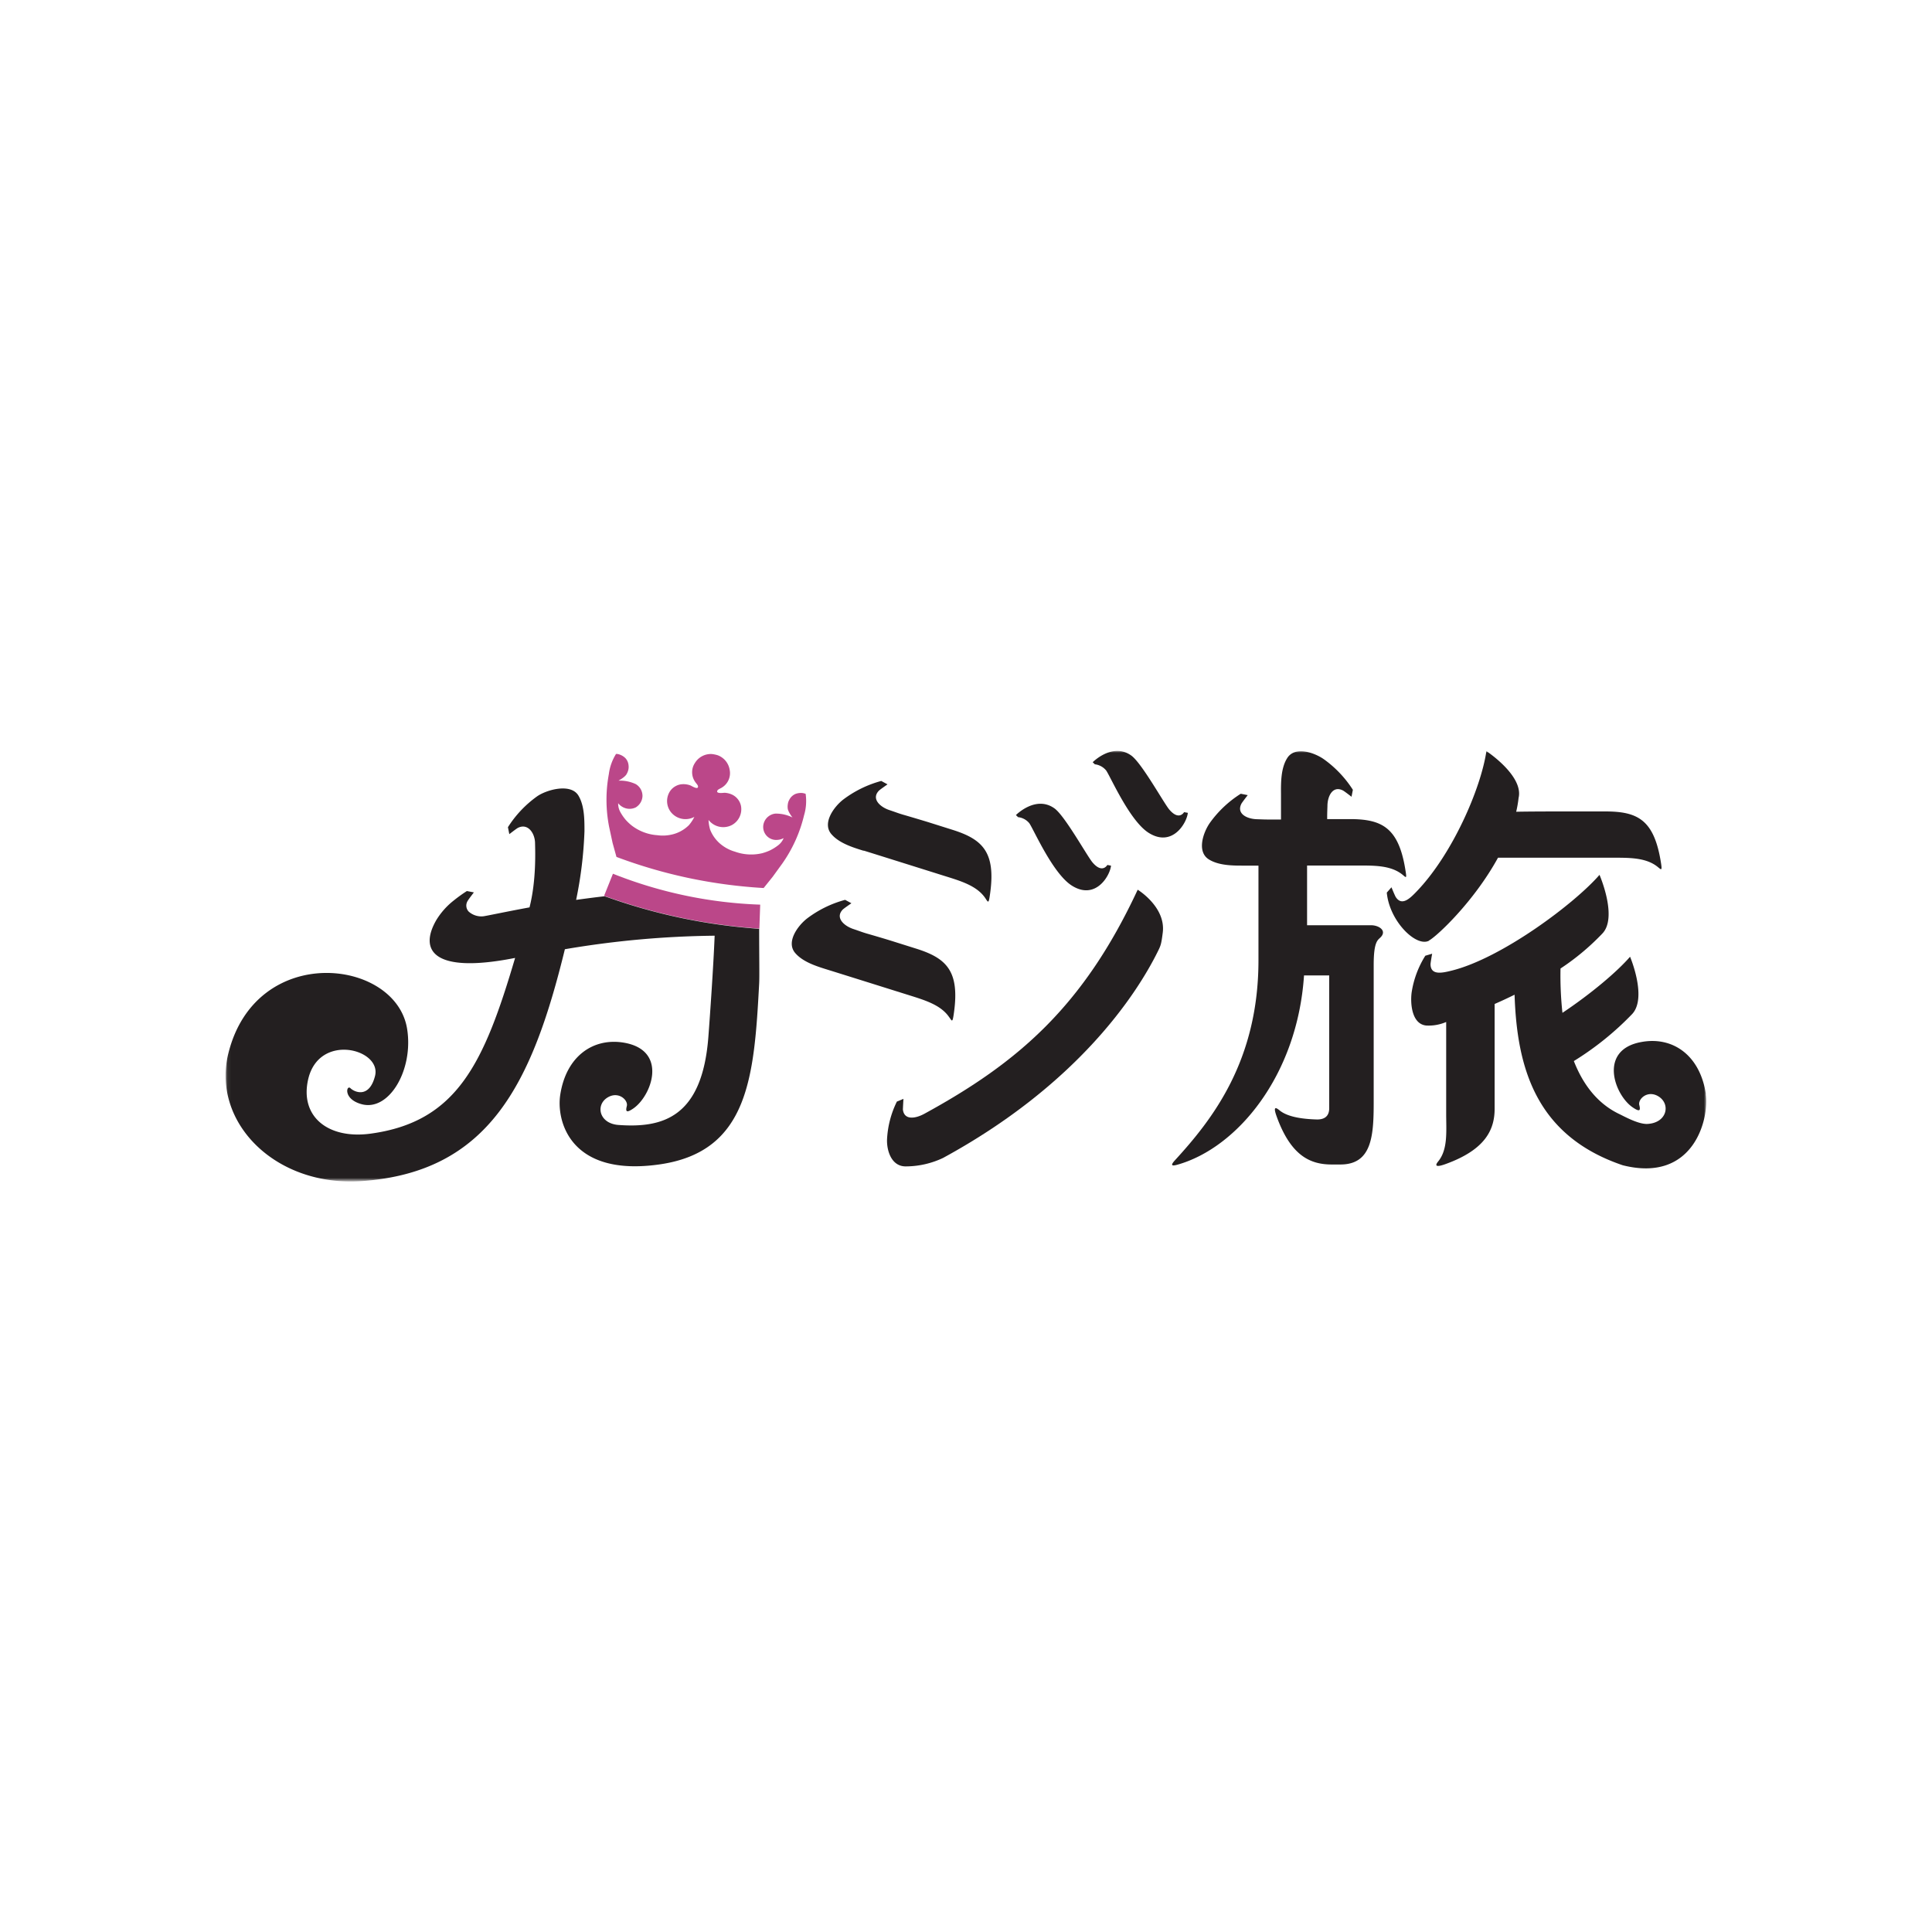 <svg id="Layer_1" data-name="Layer 1" xmlns="http://www.w3.org/2000/svg" xmlns:xlink="http://www.w3.org/1999/xlink" viewBox="0 0 500 500"><defs><style>.cls-1{fill:#fff;}.cls-1,.cls-4{fill-rule:evenodd;}.cls-2{mask:url(#mask);}.cls-3{fill:#231f20;}.cls-4{fill:#bb4789;}.cls-5{mask:url(#mask-5);}</style><mask id="mask" x="58.47" y="194.32" width="383.14" height="111.28" maskUnits="userSpaceOnUse"><g id="b"><path id="a" class="cls-1" d="M250,194.32H58.47V305.6H441.61V194.32Z"/></g></mask><mask id="mask-5" x="58.39" y="194.32" width="383.23" height="111.37" maskUnits="userSpaceOnUse"><g id="b-5" data-name="b"><path id="a-5" data-name="a" class="cls-1" d="M250,194.32H58.47V305.6H441.61V194.32Z"/></g></mask></defs><title>1816_500x500_white</title><g class="cls-2"><path class="cls-3" d="M354.85,239.45H338.27V224H350.8c4.6,0,9.09-.16,12.22,2.41,1,.84,1.09,1.06.62-1.73-1.8-10.61-6.16-12.7-14.33-12.7l-5.84,0c0-1.21,0-1.28.07-3.41,0-2.5,1.36-5.34,4-4,.37.18,2.23,1.63,2.23,1.63l.35-1.8a28.79,28.79,0,0,0-7.56-7.95c-2.49-1.72-7.46-3.42-9.44-.24-1.64,2.61-1.62,6.3-1.6,9.27,0,1.25,0,3.61,0,6.61l-2.63,0c-1.44,0-1.36,0-3.62-.08-2.5-.06-5.33-1.39-4-4,.19-.37,1.64-2.23,1.64-2.23l-1.8-.36a28.65,28.65,0,0,0-8,7.54c-1.73,2.48-3.44,7.44-.28,9.44,2.61,1.64,6.3,1.63,9.28,1.62h3.58v24.48c0,26.1-12,41.28-21.59,51.75-1,1.09-1.19,1.67.55,1.19,15.5-4.31,31.1-23.06,32.83-49H344v34.34c0,2.06-1.16,2.94-3.12,2.94-3.23-.09-7.45-.5-9.71-2.34-1-.83-1.74-1.12-.78,1.54,3.71,10.3,8.8,12.45,14.25,12.45h2.26c8.1,0,8.61-7.34,8.61-16V249.68c0-6,1.06-6.38,1.76-7.08,1.75-1.74-.4-3.15-2.45-3.15"/></g><g class="cls-2"><path class="cls-3" d="M369.83,243.4c1.92-1,11.56-9.94,17.85-21.42h29c4.6,0,9.24-.17,12.37,2.41,1,.83,1.18,1.05.7-1.74C427.93,212,423.61,210,415.43,210l-10.74,0c-1.7,0-8.76,0-12.3.08a30.78,30.78,0,0,0,.62-3.58c1.35-5.75-8.33-12.11-8.33-12.11-1.43,9.7-8.78,26.64-18,36.26-1.73,1.81-3.85,3.94-5.45,1.52-.23-.35-1.12-2.54-1.12-2.54L358.9,231c.69,7.44,7.63,14.2,10.93,12.45"/></g><g class="cls-2"><path class="cls-3" d="M441.49,283.2c-1.52-10.15-8.6-15-16.64-13.54-11.38,2-7,13.87-2.2,17,1.61,1.07,2,.87,1.6-.67s2.14-4,5-2.22c3.16,2,2.18,6.8-2.84,7.1-2.37.15-6.15-2-7.51-2.64-5.82-2.85-9.39-8-11.59-13.63a77,77,0,0,0,14.93-12c4.23-4.14-.38-15-.38-15-3.32,3.84-10,9.51-17.5,14.52a88.92,88.92,0,0,1-.5-11.47,62,62,0,0,0,10.72-8.94c4.23-4.14-.63-15.3-.63-15.3-6.42,7.42-25.37,21.62-38.32,24.8-2.42.6-5.36,1.25-5.41-1.65,0-.42.42-2.74.42-2.74l-1.77.52a24.91,24.91,0,0,0-3.55,9.58c-.37,3,.12,8.19,3.85,8.49a11.52,11.52,0,0,0,5.1-.92v23.71c0,4.6.49,9.24-2.07,12.38-.83,1-.78,1.65,1.88.69,10.3-3.71,12.73-8.88,12.73-14.33,0-.85,0-18.64,0-27.11q2.61-1.14,5.16-2.4c.61,18.5,5.25,36.44,28,44.14,18.39,4.64,22.41-12.1,21.48-18.36"/></g><g class="cls-2"><path class="cls-4" d="M156.32,231.89l2.31-5.77a113.59,113.59,0,0,0,38.11,8l-.22,6.21c-1.11-.08-2.23-.18-3.34-.28a147.27,147.27,0,0,1-34.66-7.45l-2.2-.76"/></g><g class="cls-5"><path class="cls-3" d="M196.47,240.38h-.09c-1.08-.08-2.14-.17-3.2-.27a147.27,147.27,0,0,1-34.66-7.45l-2.05-.71c-2.56.29-5,.61-7.37.94a105,105,0,0,0,2.16-17.78c0-3,0-6.66-1.6-9.27-2-3.18-8.15-1.48-10.64.24a28.68,28.68,0,0,0-7.57,8l.36,1.8s1.86-1.45,2.23-1.63c2.6-1.3,4.38,1.4,4.43,3.89.05,2.26.33,9.76-1.43,16.69-5.9,1.08-11.45,2.27-12,2.31a4.93,4.93,0,0,1-3.74-1.22,2.26,2.26,0,0,1-.29-2.73c.19-.38,1.63-2.24,1.63-2.24h0l-1.81-.35a38.55,38.55,0,0,0-3.38,2.43,19,19,0,0,0-4.56,5.13c-4.56,7.95-.51,13.77,19.79,9.87l.63-.12c-8,27.1-14.94,42.44-37.43,45.48-10.95,1.48-18.3-4.4-16.14-14,2.76-12.23,19.08-7.91,17.32-.94-1.49,5.9-5.34,4.19-6.36,3.18s-2,2.79,2.84,4.12c7.12,2,13.53-8.85,11.82-19.48-2.92-18.23-39.07-22.44-46.25,6.29-4.43,17.73,12,34.7,34.57,33.1,32.88-2.33,44-25.18,52.51-60a244.93,244.93,0,0,1,38.76-3.5c-.32,8.08-1.22,20.85-1.62,26.13-1.58,20.88-11.77,23.69-23.27,22.85-5-.37-6-5.15-2.84-7.1,2.83-1.75,5.4.67,5,2.21s0,1.75,1.6.68c4.79-3.19,9.18-15-2.2-17.06-8-1.43-15.12,3.4-16.64,13.54-1,6.69,2.55,21.24,25.69,17.94s24.51-22.8,25.8-46.79c.1-1.77,0-7.25,0-14.07"/></g><g class="cls-2"><path class="cls-4" d="M208.5,205.45a.78.78,0,0,0-.27-.09,2.88,2.88,0,0,0-.71-.14,4,4,0,0,0-1.65.25,3.22,3.22,0,0,0-1.6,1.51,3.07,3.07,0,0,0-.38,1.14,3.78,3.78,0,0,0,0,1.3,4.37,4.37,0,0,0,.38.9,9.16,9.16,0,0,0,.82,1.24,9.62,9.62,0,0,0-4.42-1,3.54,3.54,0,0,0-2.92,2.22,3.36,3.36,0,0,0,3.56,4.57,3.74,3.74,0,0,0,1.5-.45,4.47,4.47,0,0,1-1.45,1.88,12.17,12.17,0,0,1-2.09,1.3,12.65,12.65,0,0,1-2.06.74,12.38,12.38,0,0,1-7-.41,10.14,10.14,0,0,1-3.12-1.5,9.26,9.26,0,0,1-3.3-4.18,10.3,10.3,0,0,1-.42-2.53,4.83,4.83,0,0,0,6,1.34,4.65,4.65,0,0,0,2.39-5,4.19,4.19,0,0,0-2.35-2.92,5.28,5.28,0,0,0-1.87-.45c-.32,0-2.33.32-1.88-.57.15-.32.79-.54,1.08-.73a4.35,4.35,0,0,0,2.11-4.57,4.84,4.84,0,0,0-3-3.8,5.09,5.09,0,0,0-.85-.23,5.19,5.19,0,0,0-.88-.13,4.81,4.81,0,0,0-4.25,2.28,4.34,4.34,0,0,0,.09,5c.18.29.67.75.69,1.1.05,1-1.65-.13-1.94-.24a5.2,5.2,0,0,0-1.91-.34,4.16,4.16,0,0,0-3.32,1.71,4.64,4.64,0,0,0,.16,5.54,4.83,4.83,0,0,0,6.06,1.22,10.16,10.16,0,0,1-1.41,2.14,9.15,9.15,0,0,1-4.71,2.49,10.23,10.23,0,0,1-3.46.11,12.25,12.25,0,0,1-6.6-2.48,12.54,12.54,0,0,1-1.59-1.5,12.18,12.18,0,0,1-1.38-2,4.52,4.52,0,0,1-.57-2.3,3.78,3.78,0,0,0,1.19,1,3.66,3.66,0,0,0,3.33.1,3.59,3.59,0,0,0,1.77-2.85,3.53,3.53,0,0,0-1.77-3.21,9.75,9.75,0,0,0-4.44-.88,9.54,9.54,0,0,0,1.25-.8,4.24,4.24,0,0,0,.71-.67,4,4,0,0,0,.55-1.18,3.23,3.23,0,0,0,.11-1.2,3.18,3.18,0,0,0-.85-2,3.91,3.91,0,0,0-1.41-.88,3,3,0,0,0-.71-.18s-.25,0-.28,0a12.86,12.86,0,0,0-1.86,5.21,36.43,36.43,0,0,0,.07,13.65l.9,4.18,1,3.61a129.71,129.71,0,0,0,18.74,5.47,131.13,131.13,0,0,0,19.35,2.58l2.34-2.91,2.51-3.46A36.35,36.35,0,0,0,208.09,211a12.89,12.89,0,0,0,.41-5.53"/></g><g class="cls-2"><path class="cls-3" d="M306.45,210.17s-1.29,2.34-3.84-.66c-1.42-1.68-7.17-12.11-9.87-14-4.85-3.43-9.95,1.75-9.95,1.75l.55.54a4.42,4.42,0,0,1,2.94,1.61c1.19,1.74,6.1,13.05,11,16.13,6.14,3.86,9.88-2.58,10.13-5.18l-.95-.17"/></g><path class="cls-3" d="M266.4,213.07c1.19,1.75,6.1,13.05,11,16.13,6.14,3.87,9.88-2.58,10.13-5.17l-.95-.18s-1.29,2.35-3.84-.66c-1.42-1.67-7.17-12.1-9.87-14-4.85-3.44-9.95,1.75-9.95,1.75l.56.54a4.38,4.38,0,0,1,2.93,1.6m-42.9,7.05c2.53.78,20.47,6.42,20.47,6.42,4.39,1.38,8.87,2.59,11.09,6,.72,1.1.81,1.36,1.19-1.45,1.45-10.66-2.05-13.94-9.86-16.38l-6.12-1.93c-2-.61-4.78-1.44-6.73-2-1.37-.42-1.29-.44-3.43-1.16-2.37-.8-4.68-2.91-2.66-5,.29-.3,2.23-1.64,2.23-1.64l-1.62-.88a28.72,28.72,0,0,0-9.85,4.82c-2.39,1.86-5.5,6.08-3.07,8.93,2,2.35,5.52,3.44,8.36,4.32m22.21,43.14c.72,1.1.81,1.35,1.19-1.45,1.44-10.66-2.06-13.94-9.86-16.38l-6.13-1.93c-1.95-.61-4.78-1.44-6.73-2-1.37-.42-1.29-.44-3.43-1.16-2.36-.81-4.67-2.91-2.66-5,.29-.3,2.24-1.64,2.24-1.64l-1.62-.88a28.55,28.55,0,0,0-9.85,4.82c-2.39,1.86-5.51,6.08-3.08,8.93,2,2.34,5.53,3.44,8.37,4.32,2.53.78,20.47,6.41,20.47,6.41,4.39,1.39,8.87,2.6,11.09,6m48.72-33.12c-13.95,30-30.77,44.66-55.21,58-2.19,1.2-5.21,1.8-5.56-1.08,0-.41.14-2.77.14-2.77l-1.7.7a24.87,24.87,0,0,0-2.55,9.9c-.06,3,1.25,7,5,6.87a22.6,22.6,0,0,0,9.51-2.19c34.45-18.76,49.85-41.88,55.56-53.41.76-1.53.91-1.87,1.29-4.9.84-6.64-6.47-11.09-6.47-11.09"/></svg>